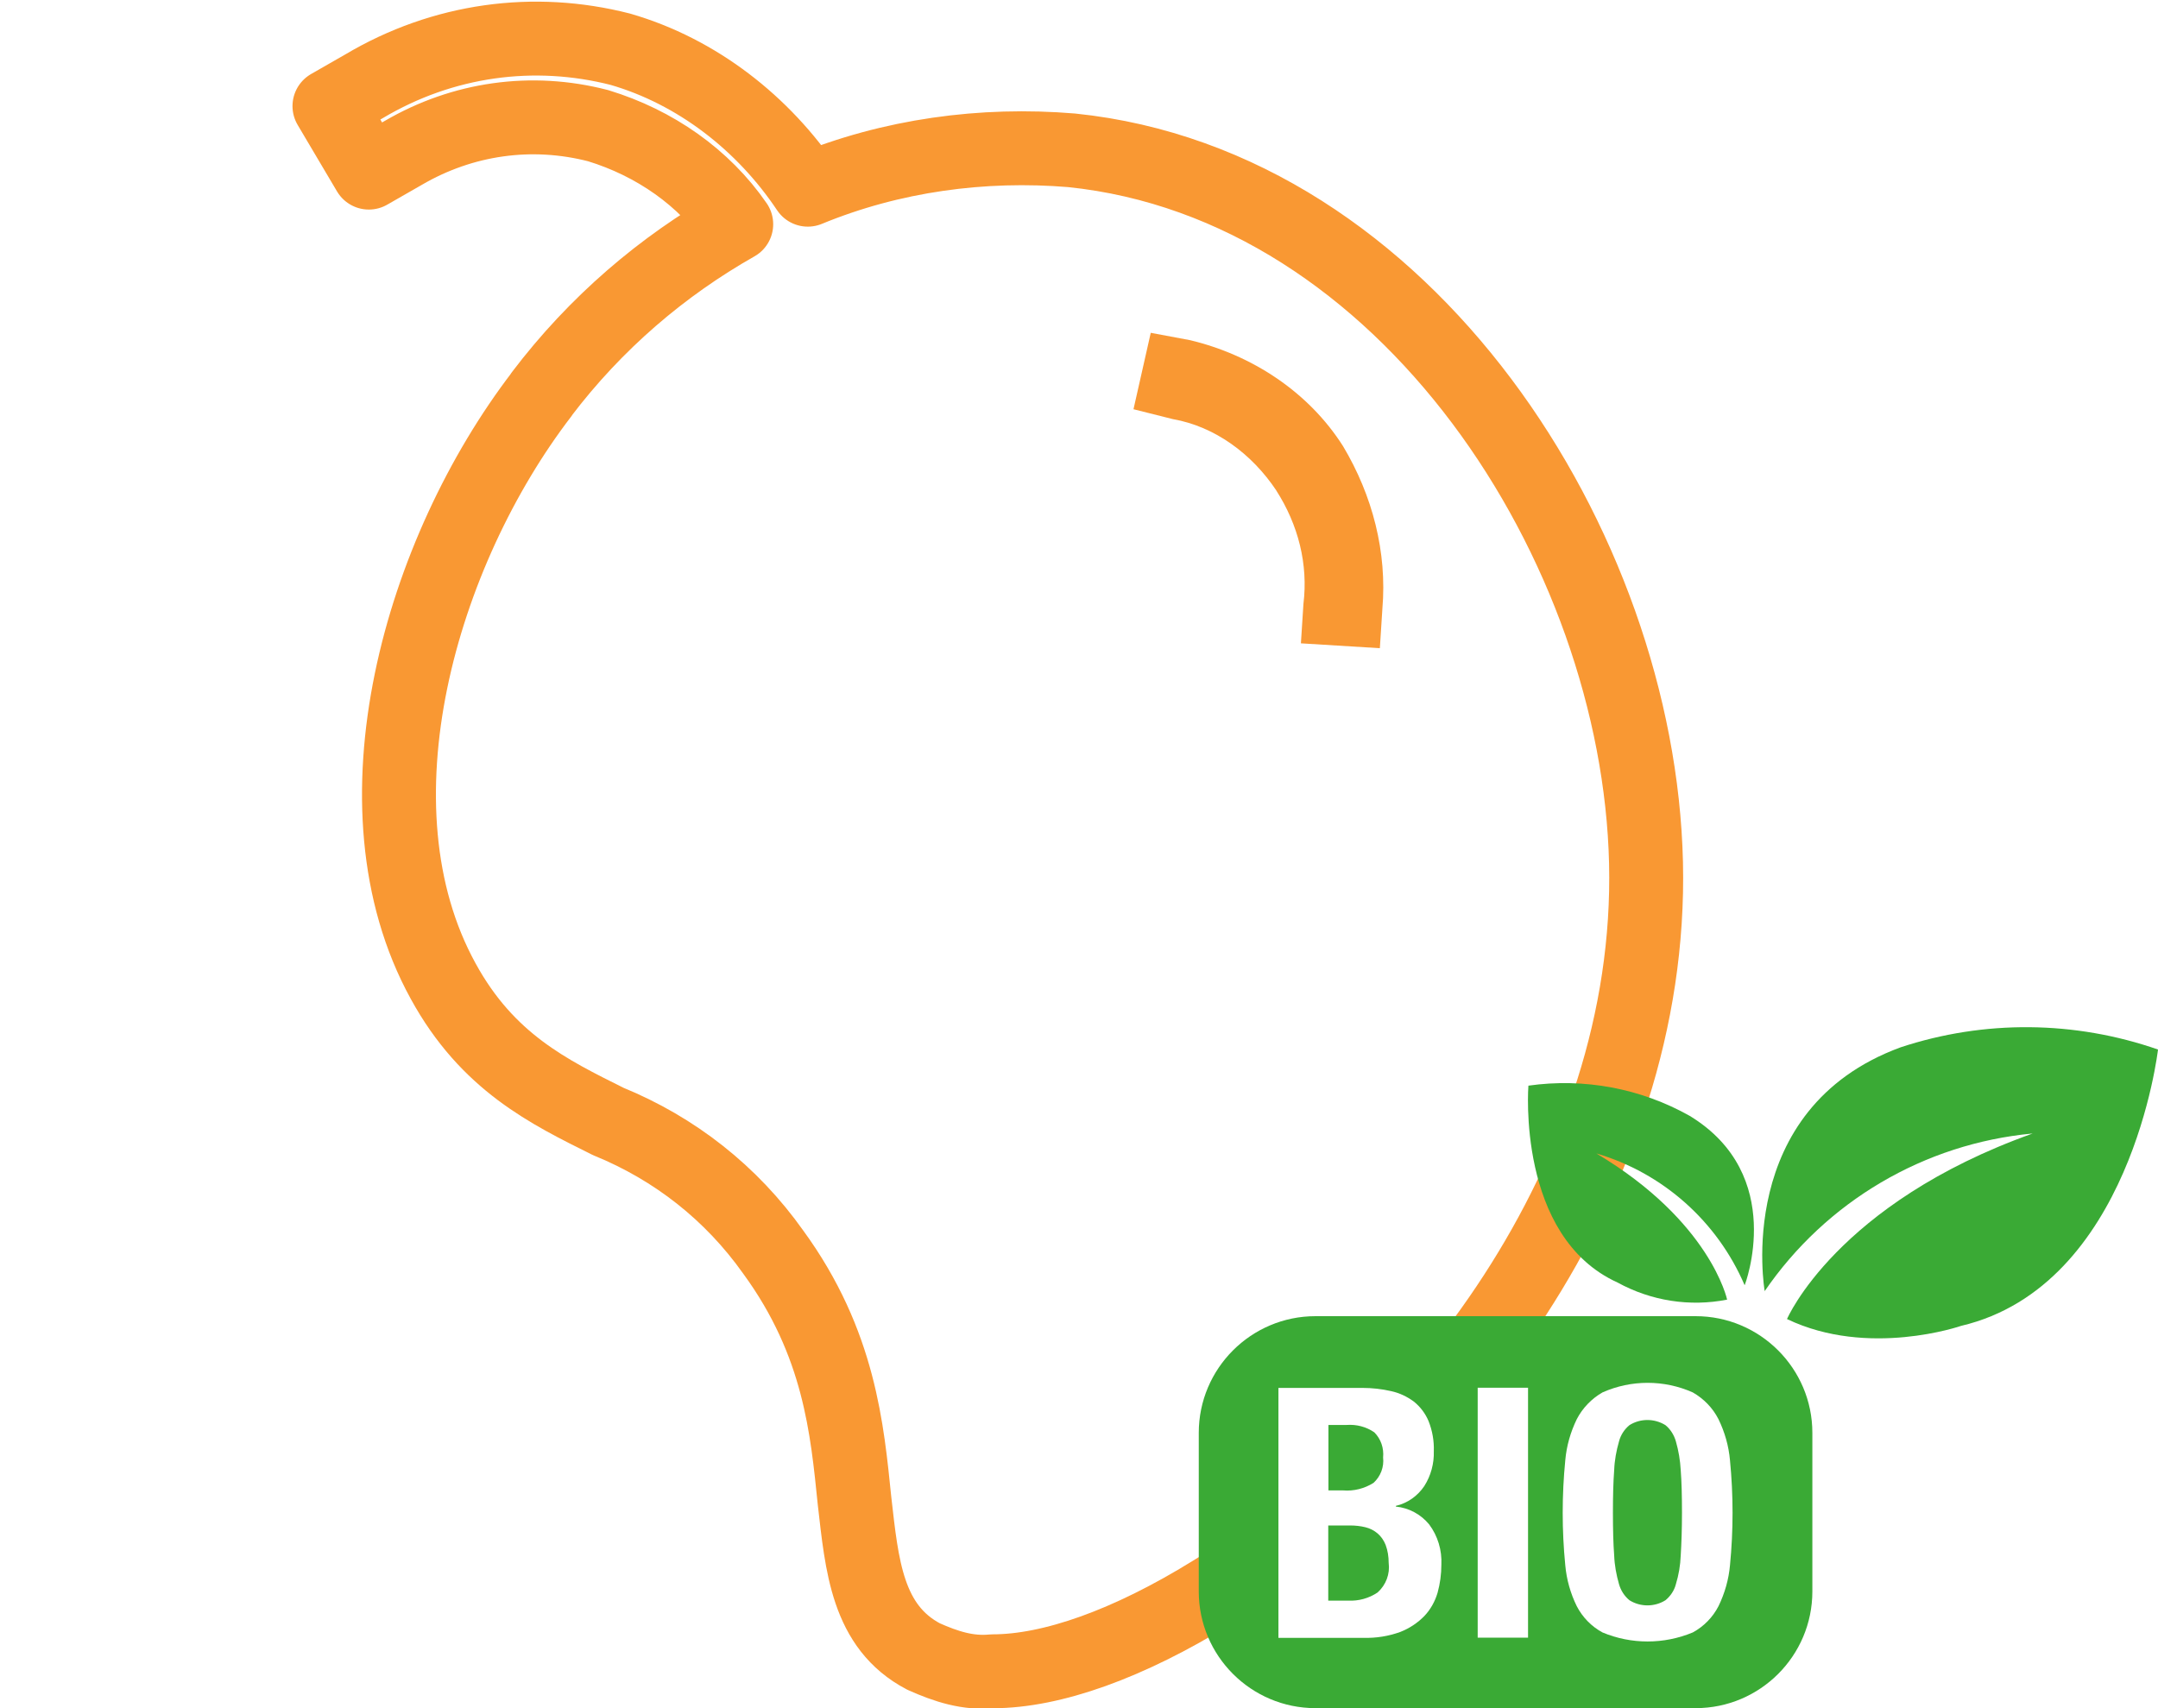 <?xml version="1.0" encoding="UTF-8"?>
<svg xmlns="http://www.w3.org/2000/svg" viewBox="0 0 120 95">
  <defs>
    <style>
      .cls-1 {
        fill: #f99833;
      }

      .cls-2 {
        fill: #fff;
      }

      .cls-3 {
        fill: #3aaa35;
      }

      .cls-4 {
        fill: none;
        stroke: #f99833;
        stroke-linecap: round;
        stroke-linejoin: round;
        stroke-width: 4.11px;
      }
    </style>
  </defs>
  <g id="Background_White" data-name="Background White">
    <rect class="cls-2" width="120" height="95"/>
  </g>
  <g id="Fruit">
    <g id="Group_3914" data-name="Group 3914">
      <path id="Path_5736" data-name="Path 5736" class="cls-4" d="m30.12,21.93c-6.72,8.77-10.83,22.89-5.48,32.63,2.47,4.52,5.89,6.17,9.18,7.81,3.7,1.51,6.85,3.98,9.18,7.27,3.7,5.07,4.11,9.87,4.52,13.85.41,3.56.69,6.99,3.84,8.64,1.23.55,2.47.96,3.84.82,3.29,0,7.54-1.51,12.2-4.39,12.34-7.54,24.54-23.03,24.13-40.58-.41-17.55-13.3-37.7-31.94-39.62-4.94-.41-10.01.27-14.67,2.19-2.47-3.7-6.17-6.58-10.42-7.81-4.8-1.23-9.87-.55-14.26,2.06l-1.92,1.1,2.19,3.7,1.92-1.1c3.29-1.92,7.13-2.47,10.83-1.51,3.15.96,5.89,2.88,7.68,5.48-4.11,2.33-7.81,5.48-10.83,9.46Z"/>
      <path id="Path_5737" data-name="Path 5737" class="cls-1" d="m70.97,27.28c1.23,1.92,1.78,4.11,1.51,6.31l-.14,2.19,4.39.27.14-2.19c.27-3.15-.55-6.31-2.19-9.05-1.92-3.02-5.07-5.07-8.5-5.89l-2.19-.41-.96,4.25,2.19.55c2.33.41,4.39,1.92,5.76,3.98"/>
    </g>
  </g>
  <g id="BIO_icoon" data-name="BIO icoon">
    <g>
      <path id="Path_6574" data-name="Path 6574" class="cls-3" d="m94.29,95h-21.14c-3.58,0-6.49-2.91-6.49-6.49v-8.82c0-3.58,2.91-6.49,6.49-6.49h21.14c3.58,0,6.49,2.91,6.49,6.49v8.82c0,3.58-2.91,6.49-6.49,6.49"/>
      <path id="Path_6575" data-name="Path 6575" class="cls-2" d="m75.77,77.19c.53,0,1.07.06,1.59.18.46.1.88.3,1.26.58.36.29.64.66.82,1.09.21.53.31,1.1.29,1.67.02.68-.16,1.36-.53,1.94-.37.55-.93.95-1.58,1.1v.04c.72.07,1.39.43,1.85.99.48.64.72,1.44.68,2.24,0,.53-.07,1.05-.21,1.56-.14.48-.39.93-.73,1.29-.38.39-.83.69-1.34.89-.66.24-1.35.35-2.05.33h-4.73v-13.9h4.69Zm-1.09,5.7c.6.05,1.19-.1,1.7-.42.39-.36.59-.88.53-1.41.05-.52-.12-1.03-.49-1.4-.45-.31-.99-.45-1.54-.41h-1.01v3.64h.8Zm.29,6.13c.58.03,1.15-.13,1.63-.45.47-.42.7-1.03.62-1.65,0-.34-.05-.68-.17-1-.1-.25-.25-.47-.45-.64-.19-.16-.42-.28-.67-.34-.28-.07-.57-.1-.86-.1h-1.21v4.18h1.09Z"/>
      <rect id="Rectangle_1412" data-name="Rectangle 1412" class="cls-2" x="82.17" y="77.18" width="2.8" height="13.9"/>
      <path id="Path_6576" data-name="Path 6576" class="cls-2" d="m87.04,81.22c.07-.8.29-1.57.64-2.29.32-.62.82-1.14,1.43-1.49,1.6-.71,3.42-.71,5.02,0,.61.35,1.11.86,1.43,1.49.35.72.57,1.49.64,2.29.19,1.94.19,3.89,0,5.83-.07.79-.29,1.56-.64,2.28-.32.62-.82,1.13-1.43,1.46-1.61.67-3.42.67-5.02,0-.61-.33-1.11-.84-1.43-1.46-.35-.71-.57-1.49-.64-2.28-.19-1.94-.19-3.89,0-5.83m2.72,5.29c.02.54.12,1.08.27,1.6.1.35.3.66.58.89.61.38,1.39.38,2,0,.28-.23.49-.54.58-.89.16-.52.25-1.06.27-1.6.04-.65.07-1.45.07-2.38,0-.93-.02-1.73-.07-2.37-.03-.54-.12-1.08-.27-1.6-.1-.35-.3-.67-.58-.9-.62-.38-1.39-.38-2,0-.28.23-.49.55-.58.9-.15.52-.25,1.06-.27,1.6-.05.65-.07,1.44-.07,2.37s.02,1.73.07,2.38"/>
      <path id="Path_6577" data-name="Path 6577" class="cls-3" d="m98.13,71.81s-1.79-10.12,7.55-13.56c4.66-1.54,9.69-1.49,14.32.12,0,0-1.5,13.14-10.95,15.37,0,0-5.16,1.79-9.68-.38,0,0,2.74-6.42,13.66-10.32-6.03.56-11.49,3.78-14.91,8.78"/>
      <path id="Path_6578" data-name="Path 6578" class="cls-3" d="m97.02,71.47s2.36-6.11-3.06-9.41c-2.72-1.53-5.87-2.12-8.97-1.68,0,0-.67,8.4,4.96,10.95,1.86,1.02,4.01,1.36,6.09.95,0,0-.92-4.35-7.27-8.13,3.7,1.09,6.72,3.78,8.24,7.32"/>
    </g>
  </g>
</svg>